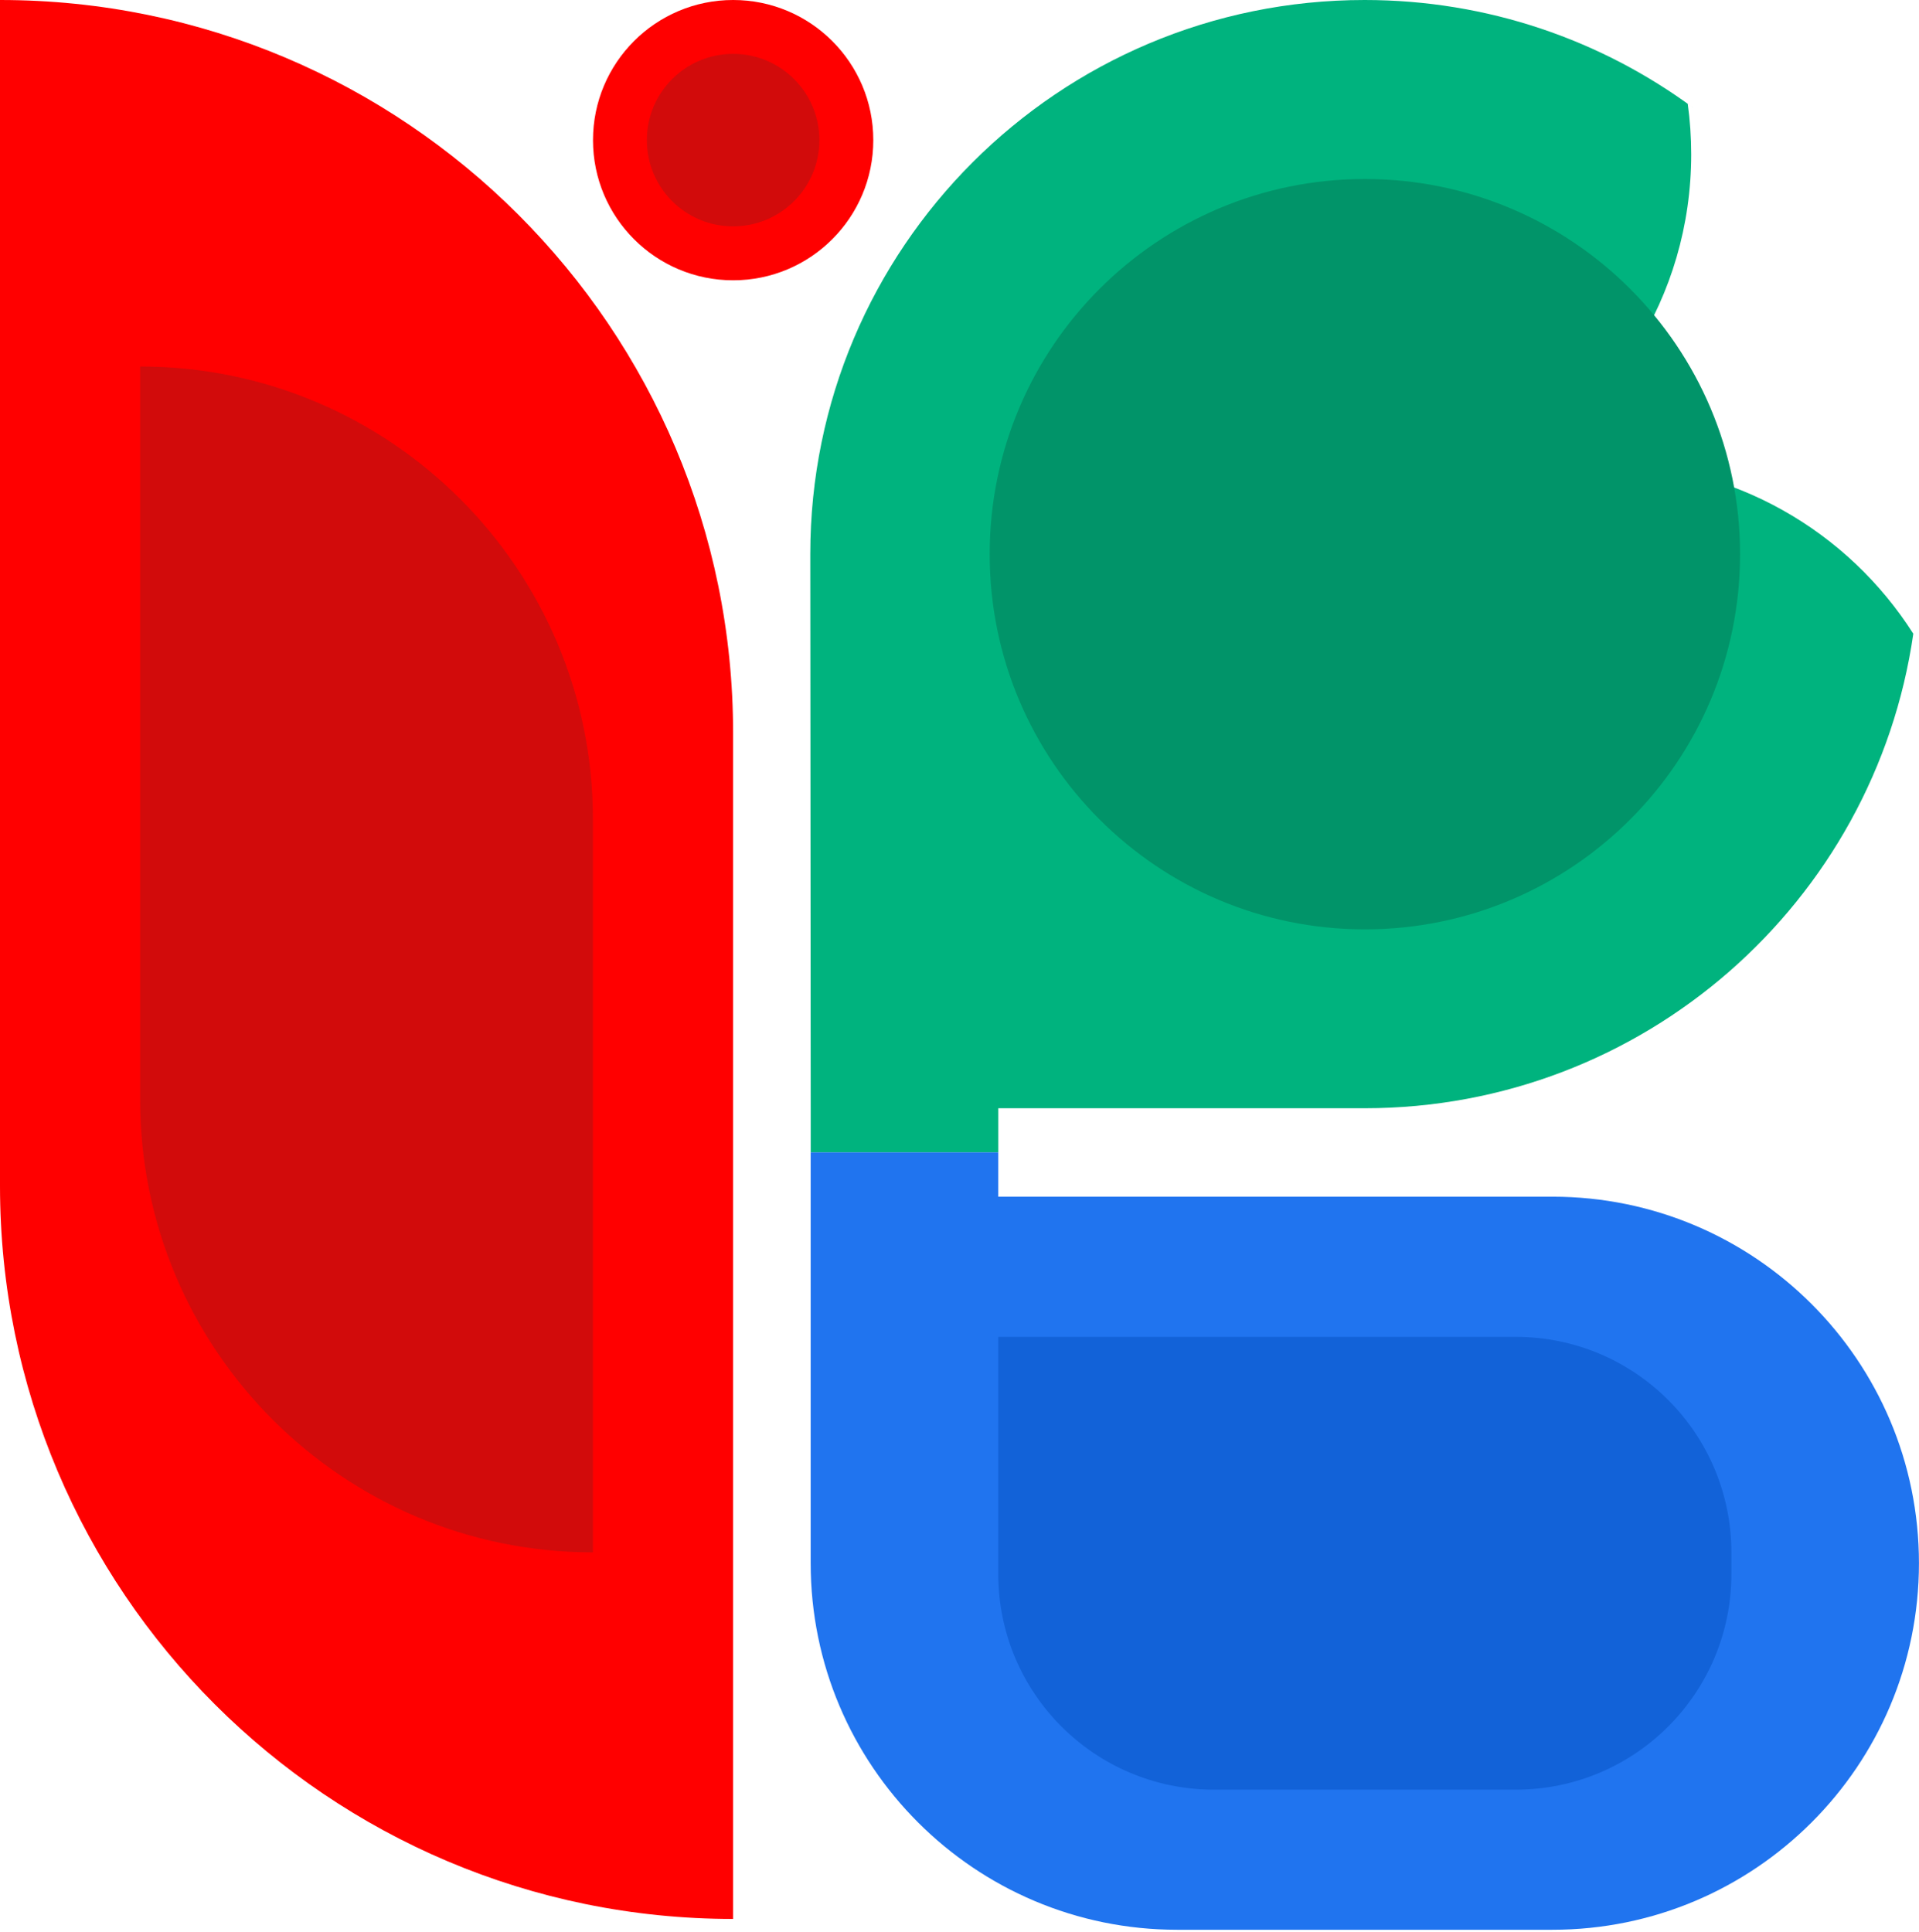 <?xml version="1.0" encoding="UTF-8" standalone="yes"?>
<svg width="150" height="151" viewBox="0 0 150 151" fill="none" xmlns="http://www.w3.org/2000/svg">
  <g clip-path="url(#clip0_2547_1152)">
    <path d="M92.019 150.846C76.195 150.846 63.367 138.018 63.367 122.194V93.542V90.07H78.03V93.542H121.345C137.169 93.542 149.996 106.37 149.996 122.194C149.996 138.018 137.169 150.846 121.345 150.846H92.019Z" fill="#2074EF"/>
    <path d="M94.885 139.893C85.577 139.893 78.031 132.347 78.031 123.039V104.5H118.481C127.789 104.5 135.335 112.046 135.335 121.354V123.039C135.335 132.347 127.789 139.893 118.481 139.893H94.885Z" fill="#1262D8"/>
    <path fill-rule="evenodd" clip-rule="evenodd" d="M106.667 86.629C128.485 86.629 146.536 70.511 149.555 49.537C144.47 41.541 135.529 36.236 125.349 36.236C122.365 36.236 119.489 36.692 116.784 37.537C116.693 37.565 116.604 37.594 116.514 37.623L116.49 37.631C125.808 32.901 132.194 23.23 132.194 12.068C132.194 10.726 132.102 9.407 131.924 8.114C132.073 8.222 132.222 8.33 132.37 8.439C125.179 3.135 116.29 0 106.667 0C82.736 0 63.336 19.393 63.336 43.315C63.336 43.337 63.336 43.361 63.336 43.383L63.37 86.629V90.067H78.033V86.629H103.548H106.667Z" fill="#00B37E"/>
    <path d="M136.013 43.319C136.013 59.516 122.883 72.646 106.687 72.646C90.49 72.646 77.359 59.516 77.359 43.319C77.359 27.122 90.49 13.992 106.687 13.992C122.883 13.992 136.013 27.122 136.013 43.319Z" fill="#019469"/>
    <path d="M0 0C31.648 0 57.303 25.656 57.303 57.303V150C25.656 150 0 124.344 0 92.697V0Z" fill="#FF0000"/>
    <path d="M10.953 28.648C30.5 28.648 46.346 44.495 46.346 64.042V121.345C26.799 121.345 10.953 105.499 10.953 85.952V28.648Z" fill="#D20B0B"/>
    <path d="M68.262 10.955C68.262 17.005 63.357 21.91 57.307 21.91C51.256 21.91 46.352 17.005 46.352 10.955C46.352 4.905 51.256 0 57.307 0C63.357 0 68.262 4.905 68.262 10.955Z" fill="#FF0000"/>
    <path d="M64.046 10.953C64.046 14.676 61.027 17.694 57.304 17.694C53.581 17.694 50.562 14.676 50.562 10.953C50.562 7.229 53.581 4.211 57.304 4.211C61.027 4.211 64.046 7.229 64.046 10.953Z" fill="#D20B0B"/>
  </g>
  <defs>
    <clipPath id="clip0_2547_1152">
      <rect width="150" height="150.843" fill="white"/>
    </clipPath>
  </defs>
</svg>
